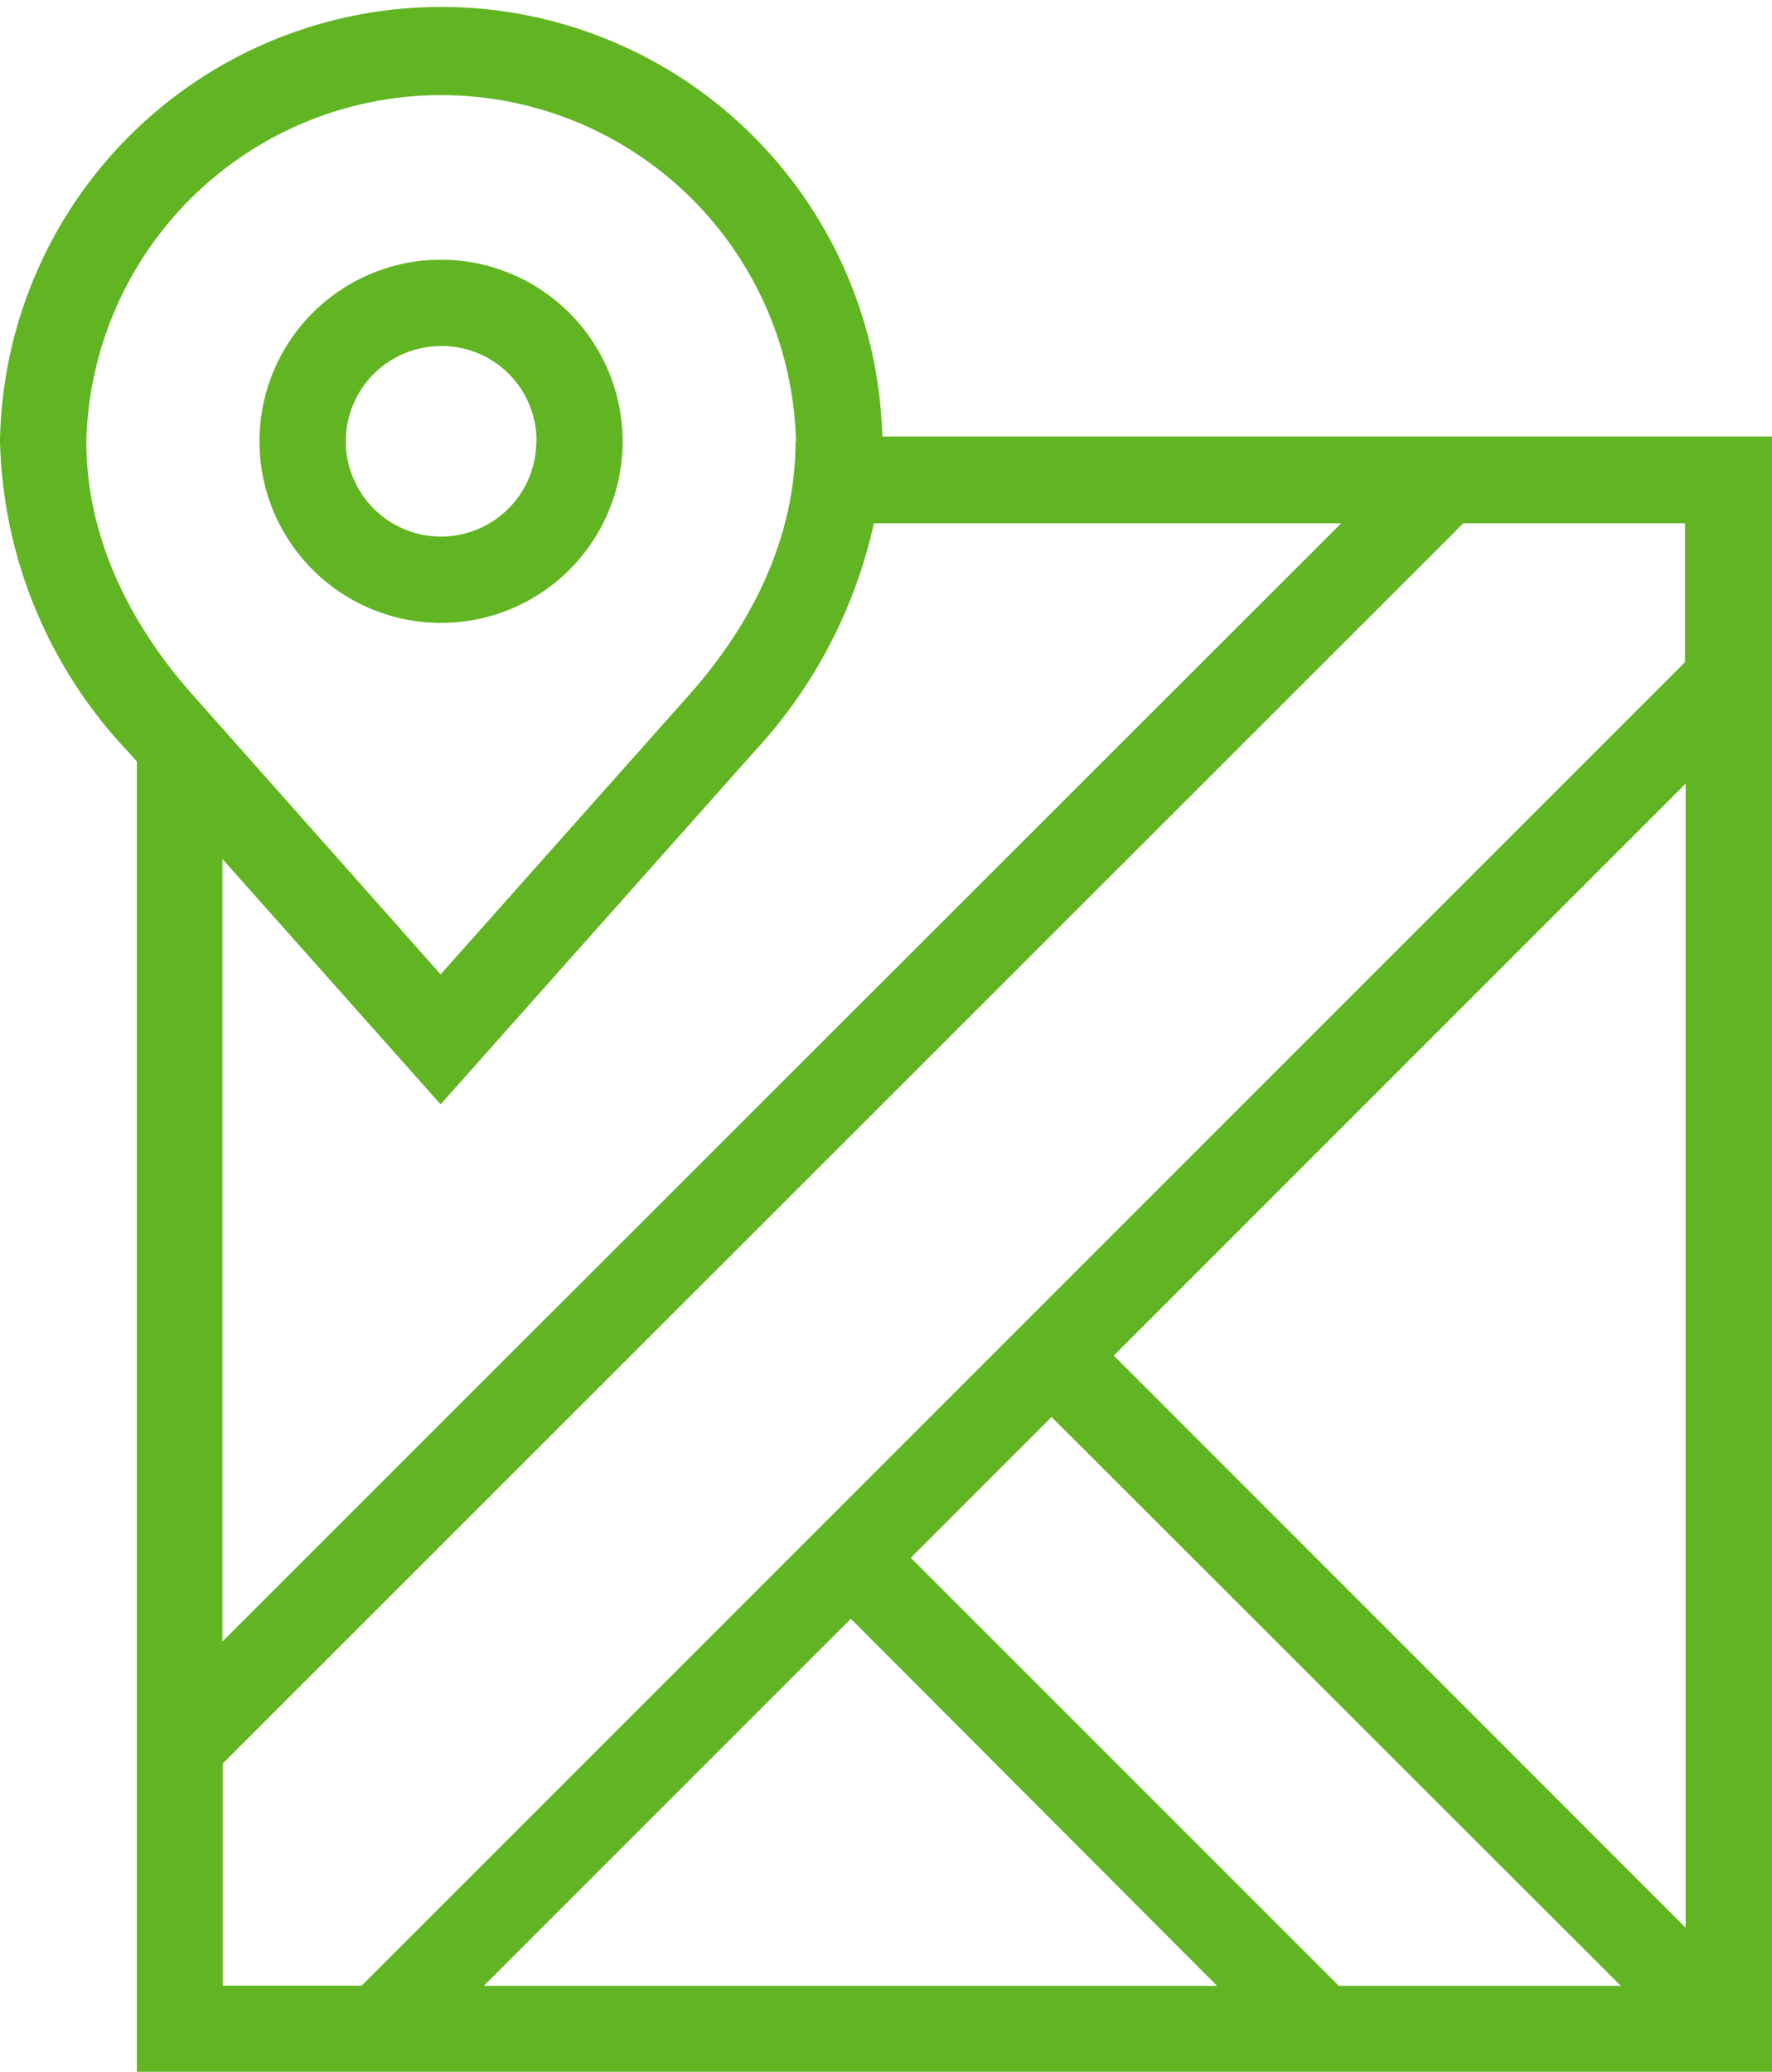 <?xml version="1.0" encoding="UTF-8"?> <svg xmlns="http://www.w3.org/2000/svg" id="Layer_1" data-name="Layer 1" viewBox="0 0 81.68 95.51"> <defs> <style>.cls-1{fill:#61b522;}</style> </defs> <title>map</title> <path class="cls-1" d="M204.12,181a20.34,20.34,0,0,0-40.67.2,21.53,21.53,0,0,0,5.88,14.3l0.43,0.48v60.39h75.37V181h-41Zm37,4v6.4l-61,61h-6.4V242.16L230.9,185h10.25Zm-41-3.78c0,5.1-2.65,9.15-4.87,11.65l-11.49,12.92L172.3,192.87c-2.22-2.5-4.87-6.55-4.87-11.65A16.36,16.36,0,0,1,200.14,181.22Zm-26.42,55.32V200.47l10.06,11.31,14.46-16.26A22.6,22.6,0,0,0,203.73,185h21.54Zm64.46,15.87h-13l-19.73-19.73,6.49-6.49Zm-18.61,0H185.75l16.92-16.92ZM241.15,197v52.73l-26.36-26.37Z" transform="translate(-163.45 -160.88)"></path> <path class="cls-1" d="M183.78,172.85a8.37,8.37,0,1,0,8.37,8.37A8.38,8.38,0,0,0,183.78,172.85Zm4.39,8.37a4.39,4.39,0,1,1-4.39-4.39A4.37,4.37,0,0,1,188.18,181.22Z" transform="translate(-163.45 -160.88)"></path> </svg> 